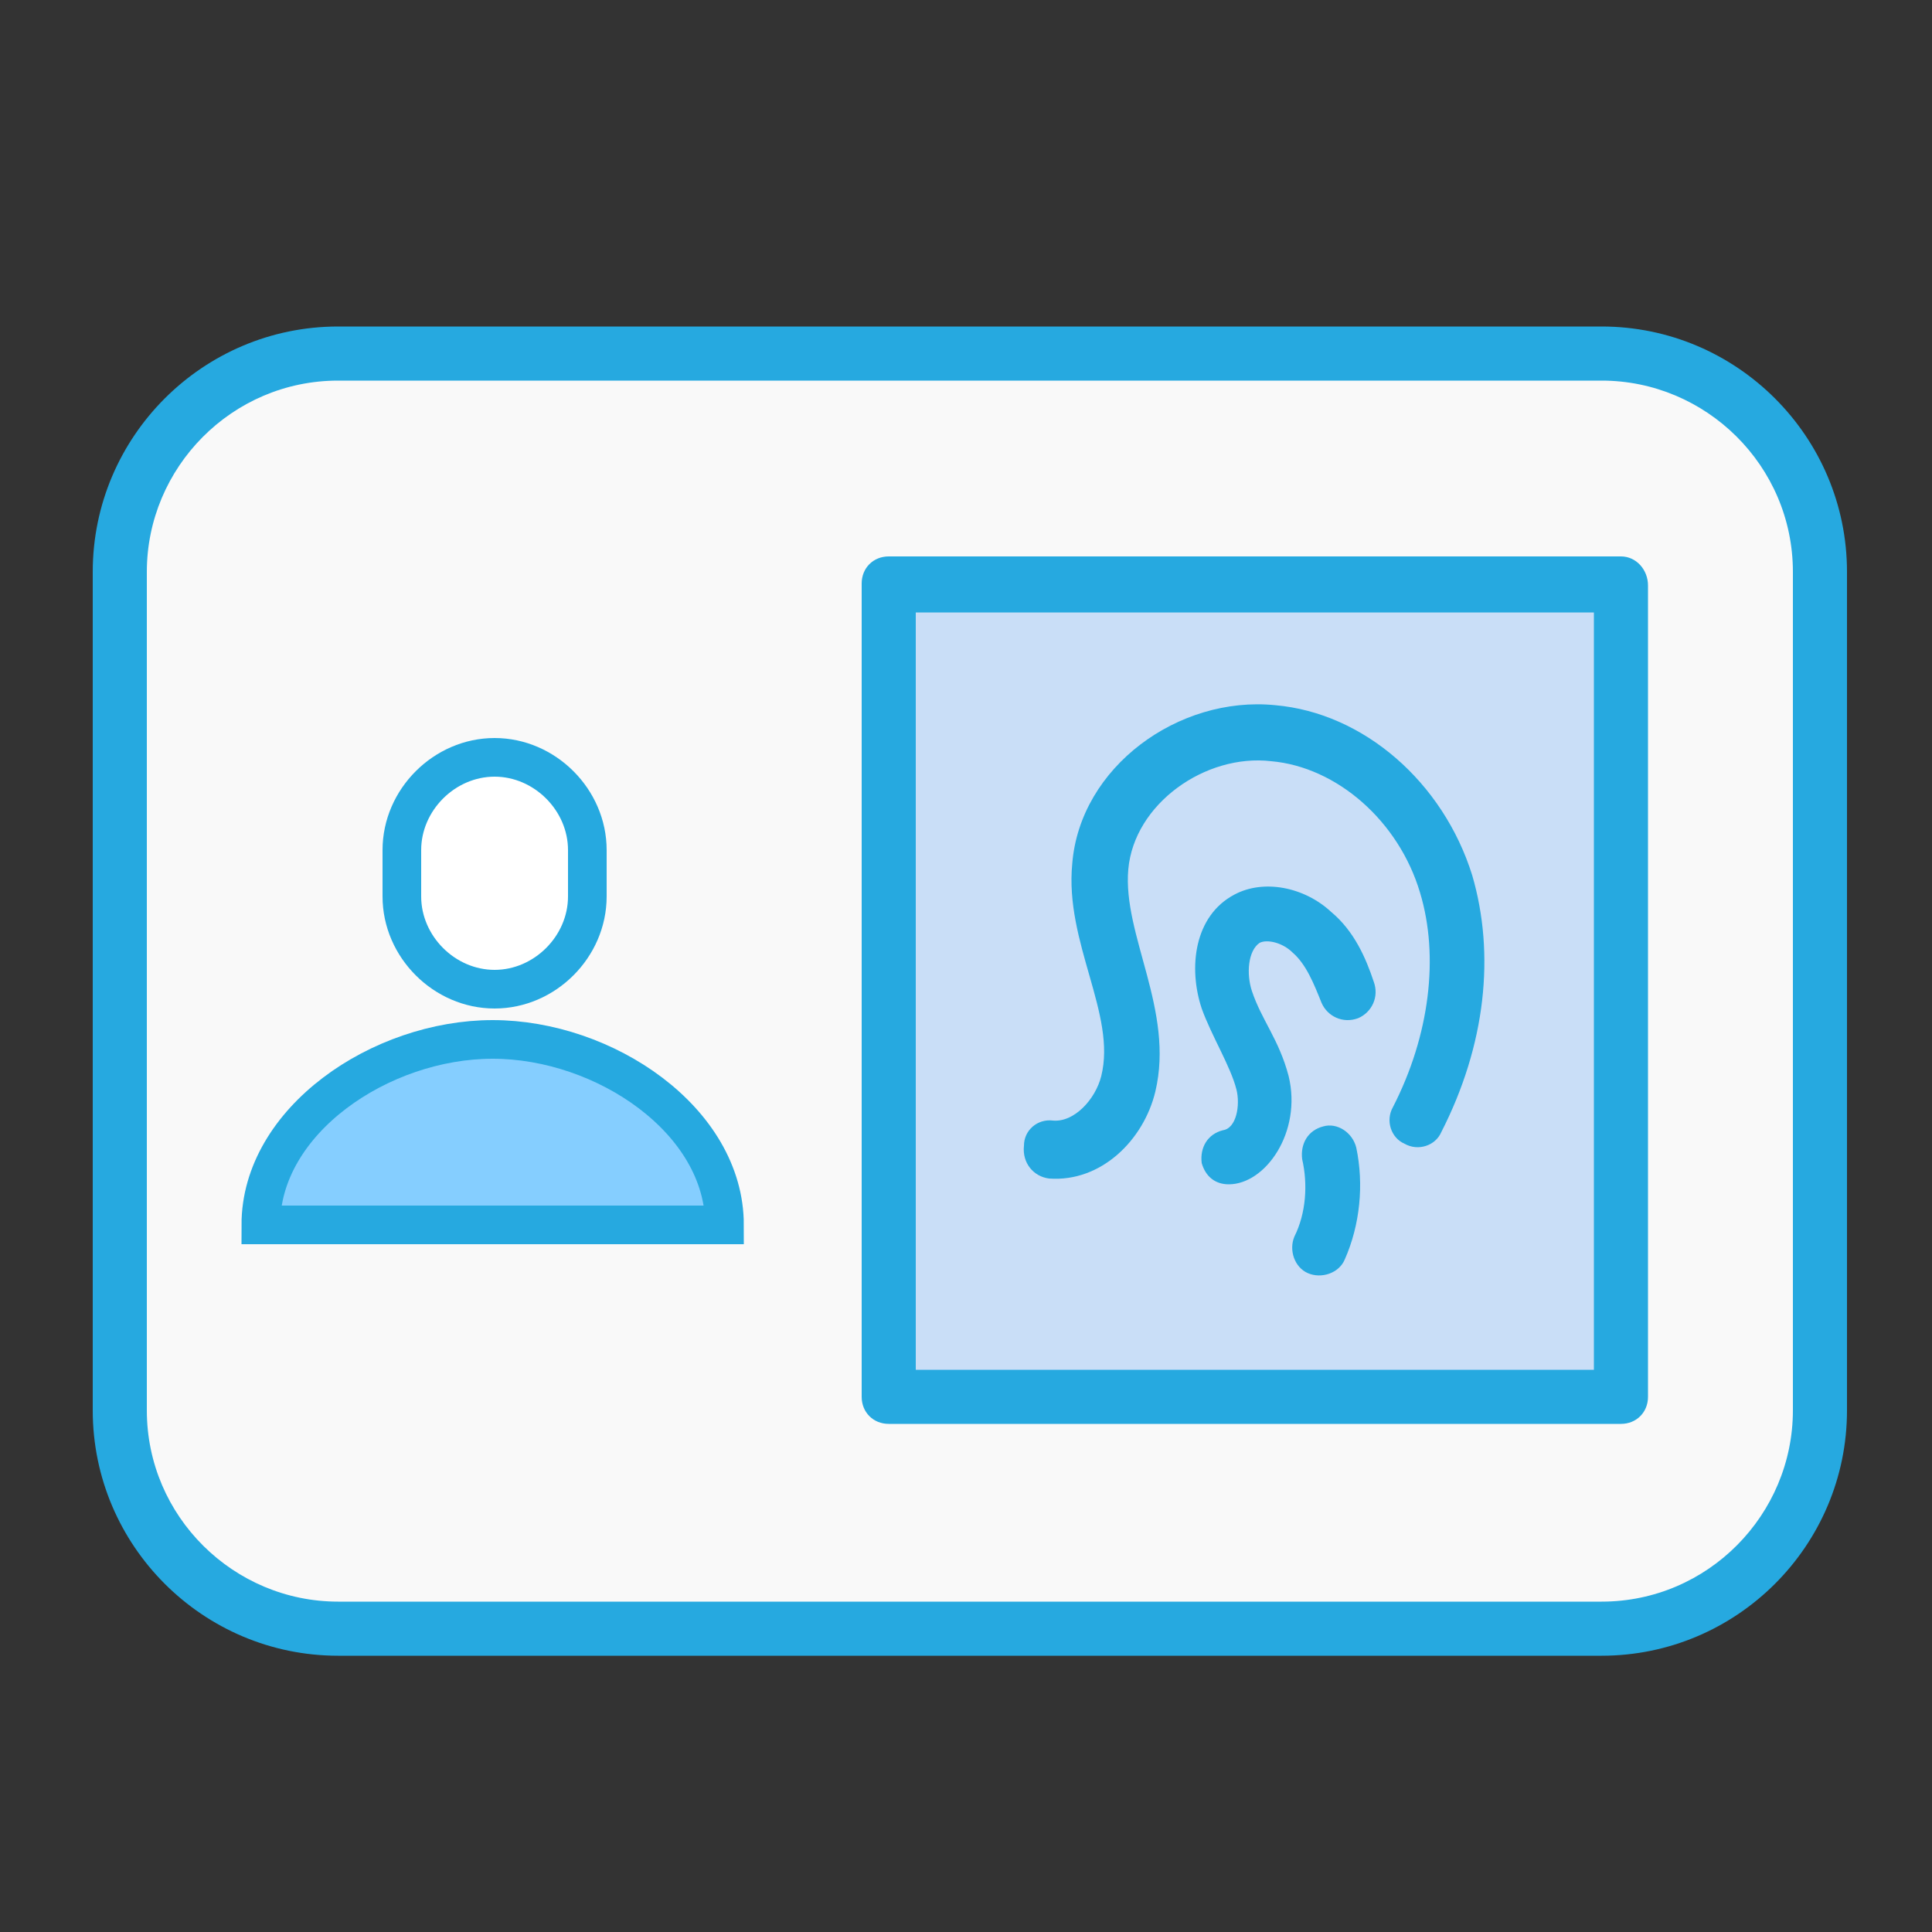 <?xml version="1.0" encoding="utf-8"?>
<!-- Generator: Adobe Illustrator 28.3.0, SVG Export Plug-In . SVG Version: 6.00 Build 0)  -->
<svg version="1.1" id="Layer_1" xmlns="http://www.w3.org/2000/svg" xmlns:xlink="http://www.w3.org/1999/xlink" x="0px" y="0px"
	 viewBox="0 0 100 100" style="enable-background:new 0 0 100 100;" xml:space="preserve">
<rect x="0" y="0" width="100" height="100" fill="#333333" stroke="none"/>
<style type="text/css">
	.st0{fill:#F9F9F9;}
	.st1{fill:#C9DEF7;}
	.st2{fill:#26A9E0;}
	.st3{fill:#85CEFF;stroke:#26A9E0;stroke-width:2;stroke-miterlimit:10;}
	.st4{fill:#FFFFFF;stroke:#26A9E0;stroke-width:2;stroke-miterlimit:10;}
</style>
<g id="_x31_1_Biometric">
	<g>
		<path class="st0" d="M94.2,29.6V73c0,6.2-5.1,11.3-11.3,11.3H17.5c-6.2,0-11.3-5.1-11.3-11.3V29.6c0-6.2,5.1-11.3,11.3-11.3h65.4
			C89.1,18.3,94.2,23.4,94.2,29.6z"/>
		<path class="st1" d="M46,30.3h37.9v42.1H46V30.3z"/>
		<g>
			<path class="st2" d="M82.9,16.9H17.5c-7,0-12.7,5.7-12.7,12.7V73c0,7,5.7,12.7,12.7,12.7h65.4c7,0,12.7-5.7,12.7-12.7V29.6
				C95.6,22.6,89.9,16.9,82.9,16.9L82.9,16.9z M92.8,73c0,5.4-4.4,9.9-9.9,9.9H17.5c-5.4,0-9.9-4.4-9.9-9.9V29.6
				c0-5.4,4.4-9.9,9.9-9.9h65.4c5.4,0,9.9,4.4,9.9,9.9V73L92.8,73z"/>
			<path class="st2" d="M83.9,28.8H46c-0.8,0-1.4,0.6-1.4,1.4v42.1c0,0.8,0.6,1.4,1.4,1.4h37.9c0.8,0,1.4-0.6,1.4-1.4v-42
				C85.3,29.5,84.7,28.8,83.9,28.8L83.9,28.8z M82.5,70.9H47.4V31.7h35.1V70.9L82.5,70.9z"/>
			<path class="st2" d="M54.3,61c2.7,0.2,4.9-2,5.5-4.5c1-4.2-1.7-8.1-1.4-11.5s4-6,7.4-5.6c3.4,0.3,6.6,3.1,7.7,6.8
				c1,3.3,0.5,7.4-1.4,11.1c-0.4,0.7-0.1,1.6,0.6,1.9c0.7,0.4,1.6,0.1,1.9-0.6c2.3-4.5,2.8-9.2,1.6-13.3c-1.5-4.8-5.6-8.4-10.2-8.8
				c-5-0.5-10.1,3.2-10.5,8.2c-0.4,4.1,2.3,7.8,1.5,11c-0.3,1.2-1.4,2.4-2.5,2.3c-0.8-0.1-1.5,0.5-1.5,1.3
				C52.9,60.2,53.5,60.9,54.3,61z"/>
			<path class="st2" d="M68.9,47.2c-1.4-1.3-3.5-1.7-5-0.9c-2.1,1.1-2.4,3.8-1.7,5.9c0.5,1.4,1.5,3,1.8,4.2c0.2,0.8,0,2-0.7,2.1
				c-0.8,0.2-1.2,0.9-1.1,1.7c0.2,0.7,0.7,1.1,1.4,1.1c1.9,0,3.8-2.7,3.1-5.6c-0.5-1.9-1.4-2.9-1.9-4.4c-0.3-0.9-0.2-2.1,0.4-2.5
				c0.4-0.2,1.2,0,1.7,0.5c0.7,0.6,1.1,1.6,1.5,2.6c0.3,0.7,1.1,1.1,1.9,0.8c0.7-0.3,1.1-1.1,0.8-1.9C70.7,49.6,70.1,48.2,68.9,47.2
				L68.9,47.2z"/>
			<path class="st2" d="M68.5,58.3c-0.8,0.2-1.2,0.9-1.1,1.7c0.3,1.3,0.2,2.8-0.4,4c-0.3,0.7,0,1.6,0.7,1.9s1.6,0,1.9-0.7
				c0.8-1.8,1-3.9,0.6-5.8C70,58.6,69.2,58.1,68.5,58.3L68.5,58.3z"/>
		</g>
	</g>
</g>
<g>
	<path class="st3" d="M37.5,63.4h-24c0-5.4,6.2-9.6,12-9.6S37.5,58,37.5,63.4z"/>
	<path class="st4" d="M20.8,44c0-2.6,2.2-4.8,4.8-4.8s4.8,2.2,4.8,4.8v2.4c0,2.6-2.2,4.8-4.8,4.8s-4.8-2.2-4.8-4.8V44z"/>
</g>
</svg>
